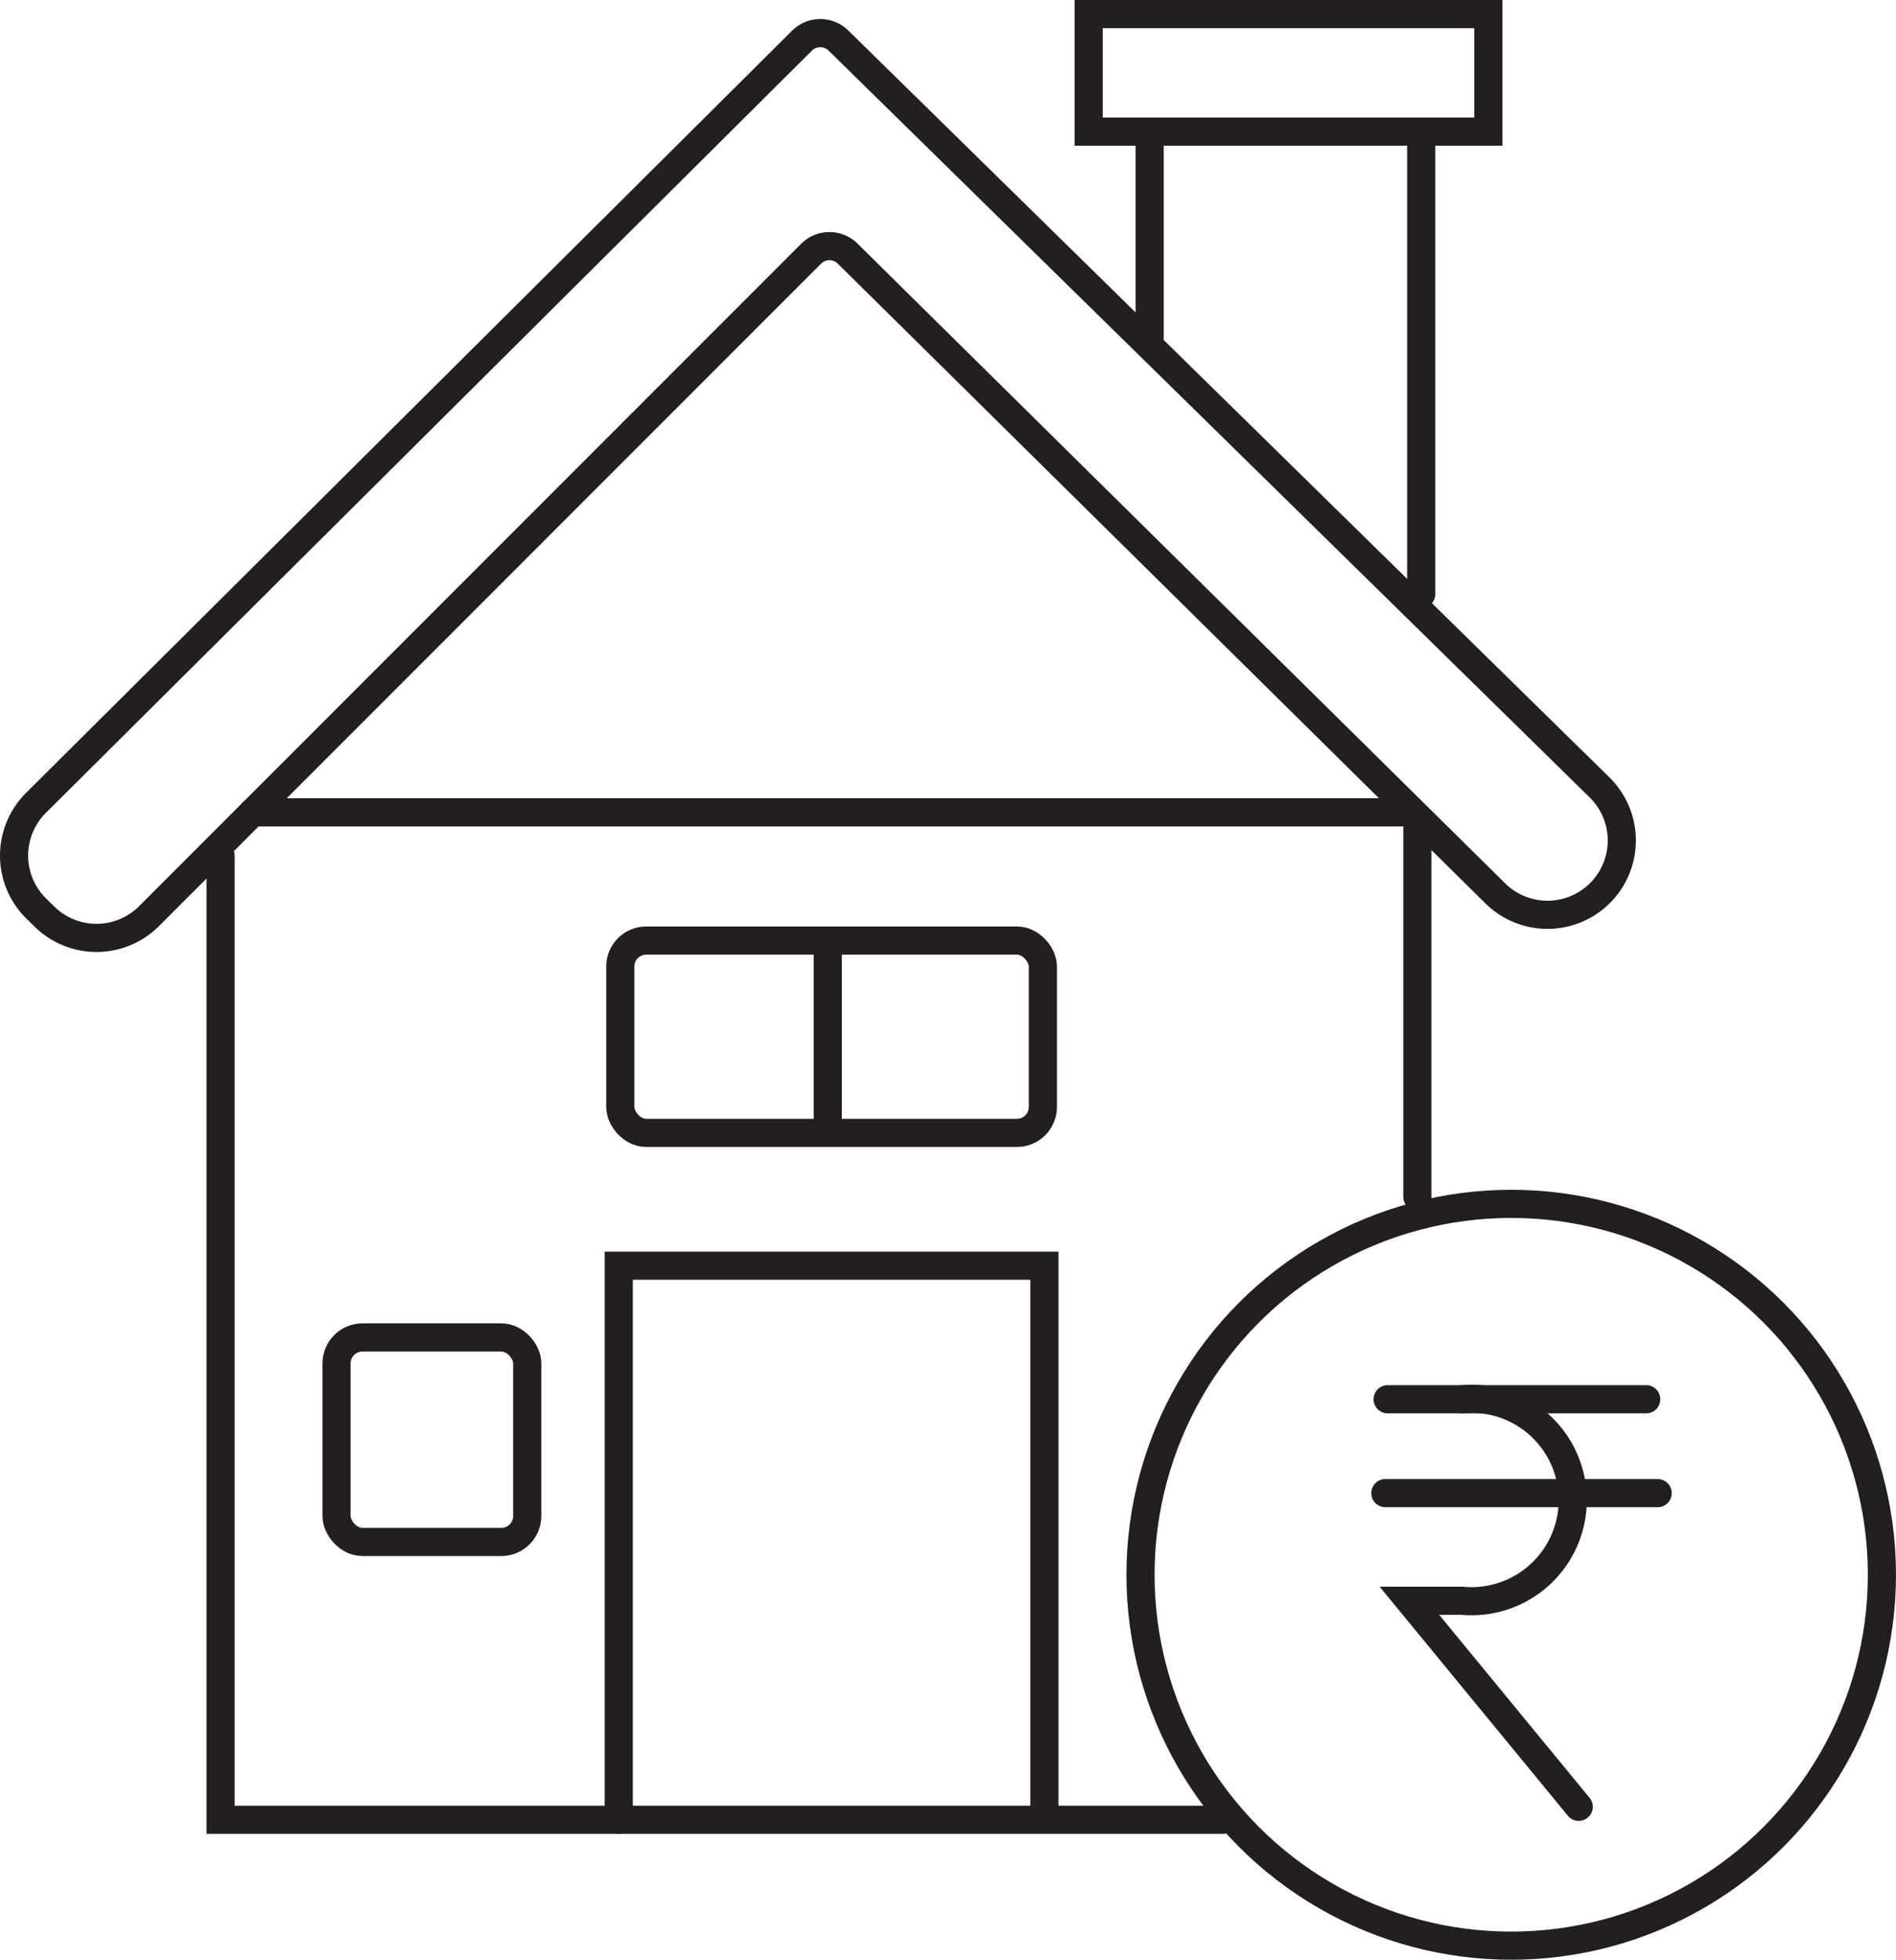 <svg xmlns="http://www.w3.org/2000/svg" width="73.108" height="75.526" viewBox="0 0 73.108 75.526"><defs><style>.a{fill:none;stroke:#231f20;stroke-linecap:round;stroke-miterlimit:10;stroke-width:1.085px;}</style></defs><g transform="translate(-2101.376 -265.281)"><path class="a" d="M2102.779,300.3l.313.307a2.864,2.864,0,0,0,4.031-.02l25.527-25.527a1,1,0,0,1,1.41-.005l24.973,24.655a2.866,2.866,0,0,0,4.039-.013h0a2.866,2.866,0,0,0-.02-4.072l-29.347-28.782a1,1,0,0,0-1.405.005l-29.536,29.374A2.864,2.864,0,0,0,2102.779,300.3Z"/><path class="a" d="M2109.882,298.265v37.147h38.647"/><line class="a" y2="14.294" transform="translate(2156.029 297.118)"/><line class="a" x2="44.294" transform="translate(2111.118 296.588)"/><path class="a" d="M2125.235,335.412V314.059h16.412v21.265"/><circle class="a" cx="14.294" cy="14.294" r="14.294" transform="translate(2145.353 311.676)"/><rect class="a" width="15.412" height="4.529" transform="translate(2143.353 265.824)"/><line class="a" y2="7.529" transform="translate(2145.706 270.765)"/><line class="a" y2="17.471" transform="translate(2156.177 270.706)"/><rect class="a" width="16.294" height="7.412" rx="1" transform="translate(2125.294 301.529)"/><line class="a" y2="7.235" transform="translate(2133.294 301.588)"/><rect class="a" width="7.353" height="7.882" rx="1" transform="translate(2114.353 316.824)"/><line class="a" x2="9.971" transform="translate(2154.882 319.206)"/><path class="a" d="M2157.75,319.206a3.9,3.9,0,1,1,0,7.765h-2.029l6.529,7.941"/><line class="a" x2="10.5" transform="translate(2154.794 322.824)"/></g></svg>